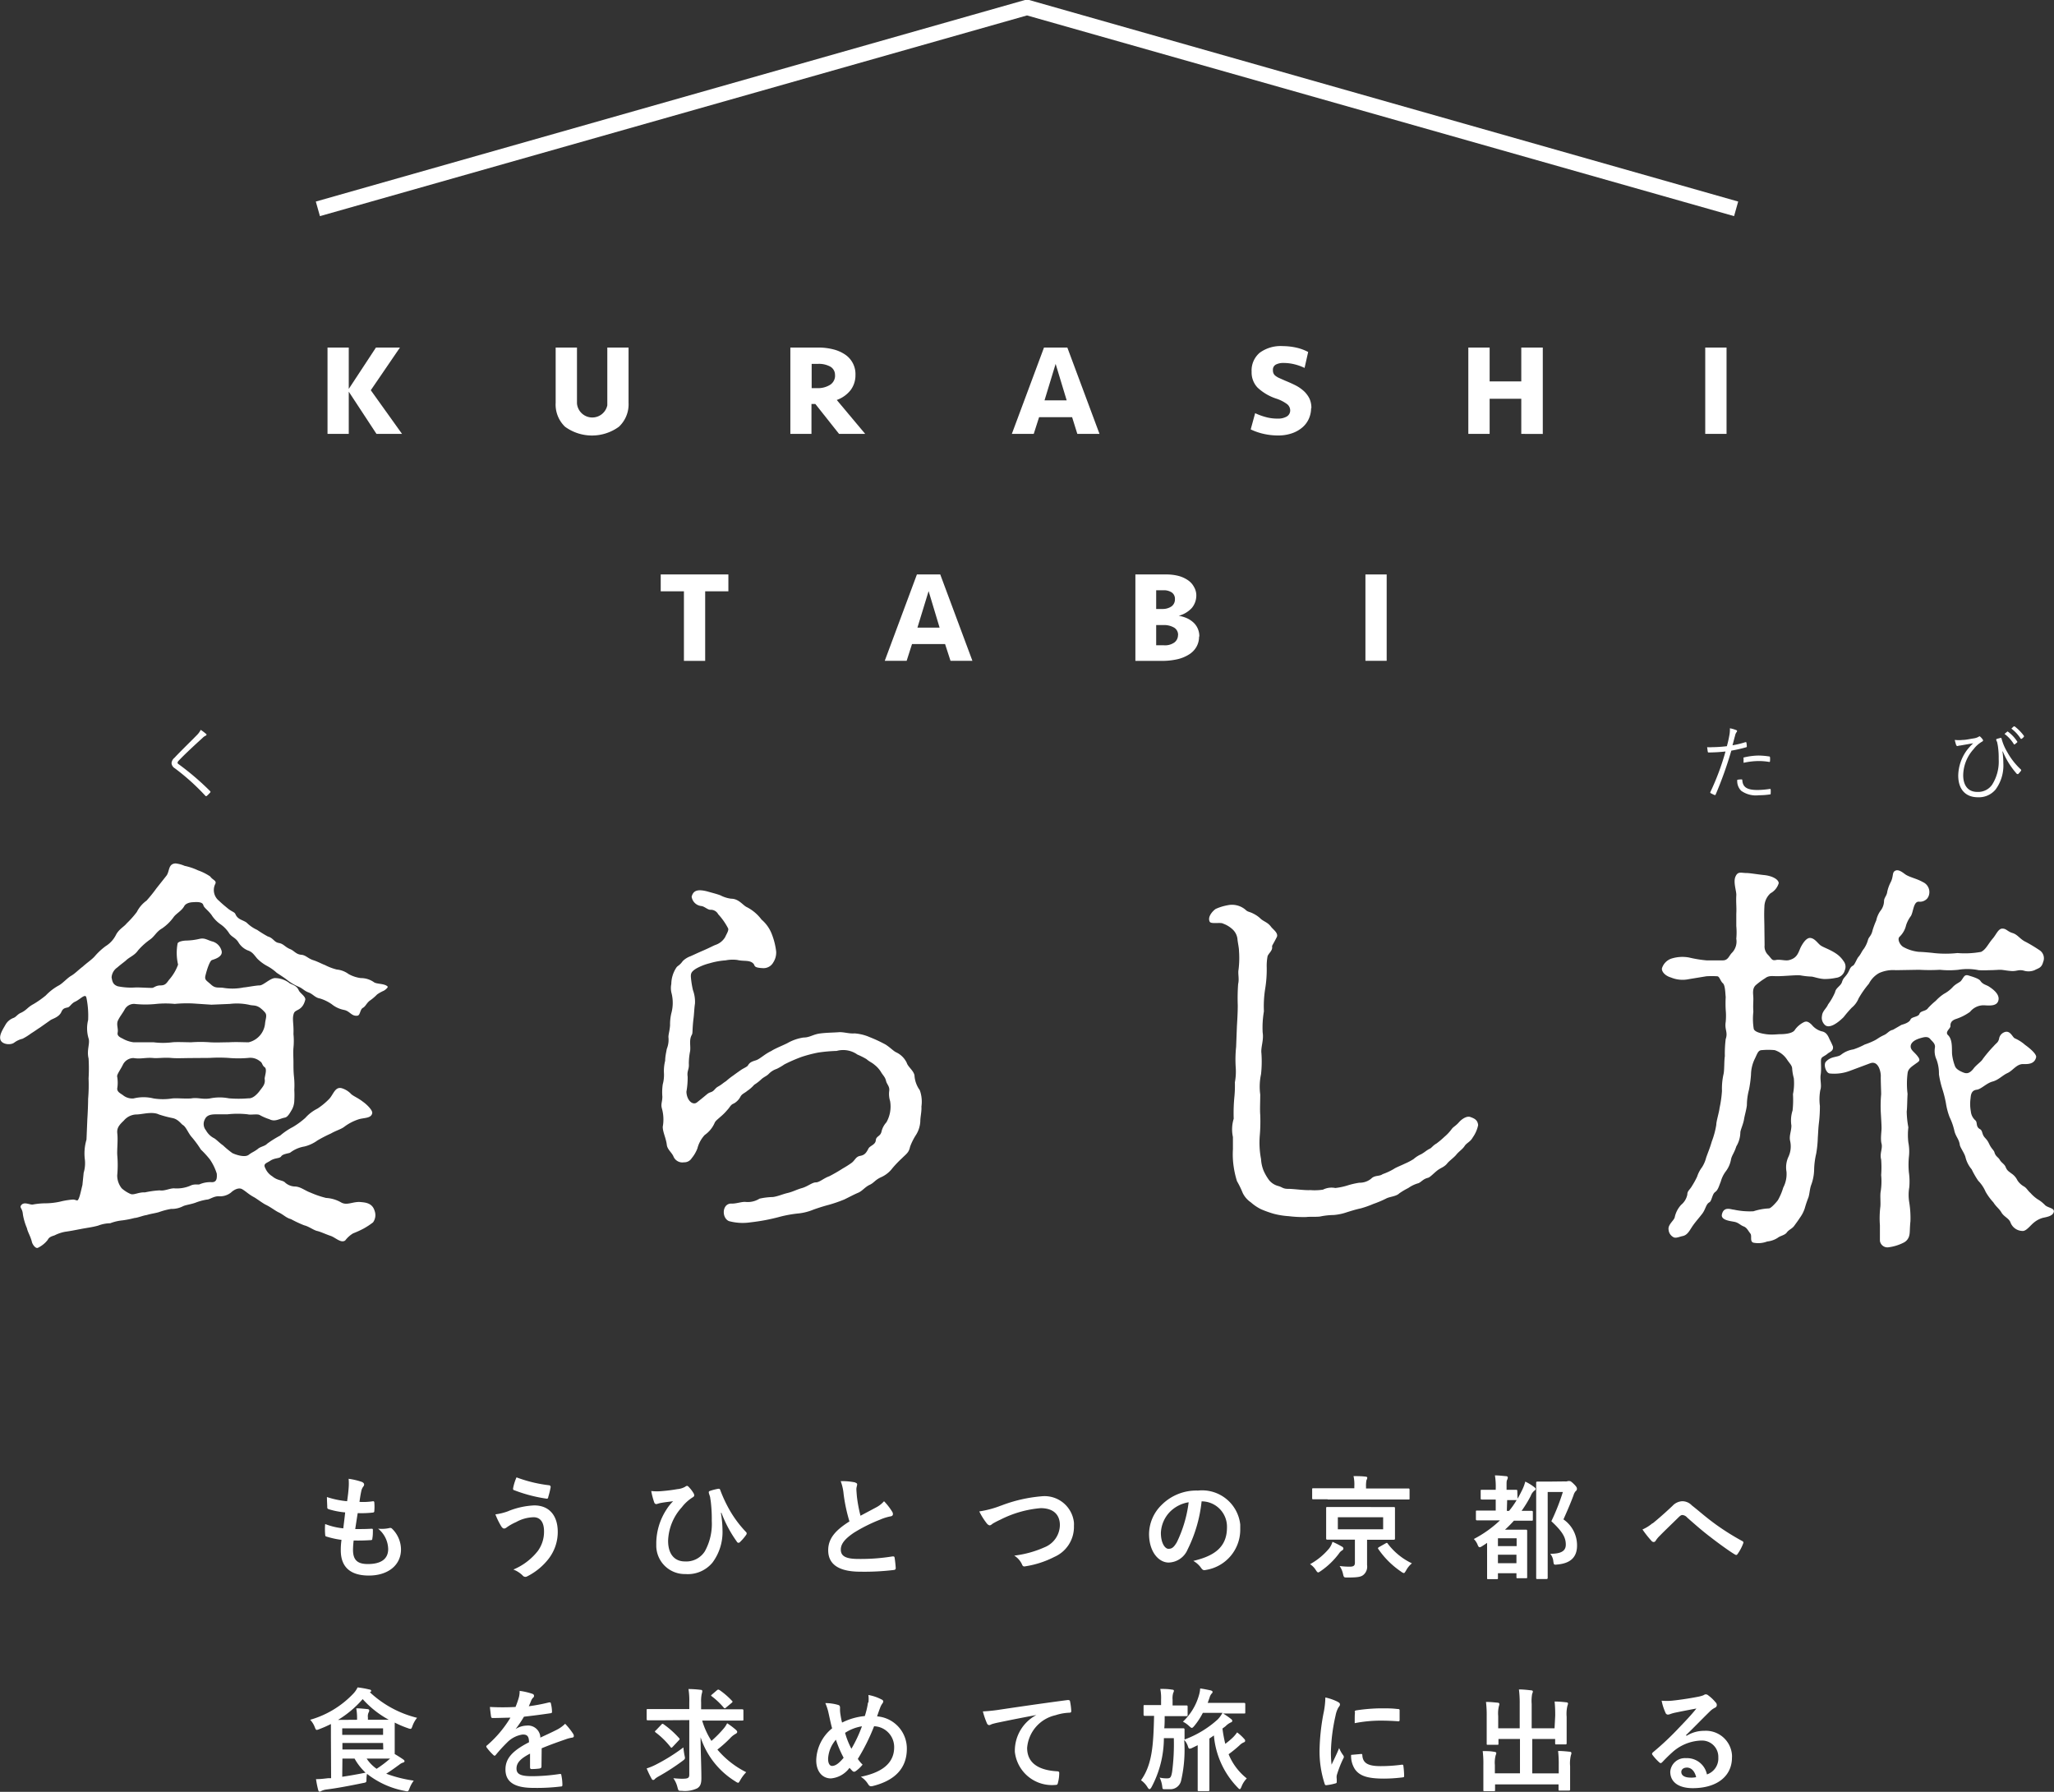 <svg xmlns="http://www.w3.org/2000/svg" viewBox="0 0 314.2 274.08"><rect x="0" y="0" width="314.2" height="274.08" fill="#333333" stroke="none"/><defs><style>.cls-1{fill:#fff;}</style></defs><g id="レイヤー_2" data-name="レイヤー 2"><g id="text"><g id="レイヤー_1-2" data-name="レイヤー 1"><g id="logo"><path id="パス_1635" data-name="パス 1635" class="cls-1" d="M25.42,134c.57-.68.25-1.87,1.44-1.93a4.72,4.72,0,0,1,1.37.37,9.42,9.42,0,0,1,2.06.69,8.2,8.2,0,0,1,1.87.94c.37.56,1.06.62.75,1.18a2.1,2.1,0,0,0,.62,2.56c.44.44,1.07.94,1.37,1.19.63.5,1,.5,1.13.87.38.81,1.06.81,1.69,1.25a5.47,5.47,0,0,0,1.62,1.12,18.09,18.09,0,0,0,1.62,1c.88.25.94.87,1.69,1s.94.62,1.74.94c.63.25.88.81,1.75.87.63.06,1,.57,1.75.81s1.44.63,1.81.75a8.25,8.25,0,0,0,1.81.69,3.63,3.63,0,0,1,1.81.69,5.16,5.16,0,0,0,1.87.62,3.48,3.48,0,0,1,2,.62c.37.31,1.56.19,2.06.63.06.06.06.06.06.12s-.25.38-.62.57a5.8,5.8,0,0,0-1,.56,7.6,7.6,0,0,1-1.19,1c-.5.44-.56.81-1,1.06s-.38,1.13-.82,1.19c-.93.12-1.12-.69-2.06-.88a4.28,4.28,0,0,1-1.87-.87,6.33,6.33,0,0,0-1.81-.88c-.75-.12-1.06-.68-1.75-.93s-.87-.63-1.68-.94a7.59,7.59,0,0,1-1.63-1c-.56-.43-1.18-.81-1.55-1.06a7.14,7.14,0,0,0-1.5-1.06,6.36,6.36,0,0,1-1.5-1.13c-.56-.68-.75-1-1.44-1.24a3,3,0,0,1-1.43-1.25c-.44-.69-.94-.75-1.37-1.31a4.83,4.83,0,0,0-1.37-1.44,5,5,0,0,1-1.37-1.43c-.62-.81-1.13-1.06-1.25-1.5s-.75-.5-1.5-.44c-.43,0-1.18.13-1.43.63-.44.75-1.25,1.12-1.63,1.68A7.16,7.16,0,0,1,24.81,142c-.88.5-1.13,1.18-1.81,1.68a10.38,10.38,0,0,0-1.88,1.69c-.56.81-1.31,1-1.87,1.56-.37.31-.81.62-1.31,1.06a2,2,0,0,0-.87,1.5c.12.74.25,1.12.93,1.37a10.21,10.21,0,0,0,2.81.18c.81,0,1.69.07,2.44.07.31,0,.56-.38,1.31-.38s.93-.37,1.31-.87a7.22,7.22,0,0,0,1.37-2.31,7.91,7.91,0,0,1-.07-3.25c.13-.31.94-.43,1.37-.43a9.82,9.82,0,0,0,1.94-.25c.81-.19,1.12.12,1.93.37a2,2,0,0,1,1.44,1.31c.43,1.06-1.13,1.44-1.44,1.56s-.75,1.37-1,2.44c-.12.62.19.68.88,1.31s1.12.37,1.93.5a8.51,8.51,0,0,0,3.06-.07c.31,0,1.87-.31,2.43-.31s1.57-1.06,2.31-1.12a3.65,3.65,0,0,1,2.31.81c.5.25,1.07.37,1.37,1.06.19.44,1.06.93,1,1.43-.44,1.75-1.5,1.44-1.74,2.07-.32.87,0,1.55-.07,3.18a10.73,10.73,0,0,1,0,2.12c-.06.69,0,1.62,0,2.18,0,.71,0,1.42.07,2.13a12.49,12.49,0,0,1,.06,2.12,14.59,14.59,0,0,1,0,1.62,3,3,0,0,1-.5,1.62c-.25.44-.57.94-.94,1-.93.19-1.5.69-2.37.25a8.34,8.34,0,0,1-1.44-.62c-.37-.25-1.37,0-1.87-.13a13.57,13.57,0,0,0-3.12,0H33c-1,0-1.44.25-1.69.82a1.5,1.5,0,0,0,.19,1.62,3,3,0,0,0,1.18,1.18c.32.13.88.75,1.44,1.13a13.79,13.79,0,0,0,1.44,1.19c.68.31,1.93.68,2.49.25s.69-.38,1.37-.88c.38-.37,1.12-.44,1.44-.81a15.81,15.81,0,0,1,2-1.25,10.17,10.17,0,0,1,1.94-1.31A12.29,12.29,0,0,0,46.7,171a6.21,6.21,0,0,1,1.87-1.43,10.46,10.46,0,0,0,1.81-1.5c.63-.69.88-1.87,1.88-1.62a3.25,3.25,0,0,1,1.37.81c.31.37,1.06.62,1.87,1.25.62.43,1.5,1.31,1.44,1.74-.13.88-1.37.69-2.19,1a7.46,7.46,0,0,0-2.12,1.13c-.5.37-1.25.56-2,1a21.1,21.1,0,0,0-2.06,1.06,5.72,5.72,0,0,1-2,.93,4.89,4.89,0,0,0-2.18.94c-.19.12-1.12.18-1.37.56s-.94.19-1.69.69c-.56.37-1.12.44-.75,1.12a2.67,2.67,0,0,0,1.07,1.25c.74.63,1.43.57,1.87.87a2.36,2.36,0,0,0,1.56.69c.87,0,1.56.63,2.43.94a14.41,14.41,0,0,0,2.37.81,5.18,5.18,0,0,1,2.31.69c.88.5,1.75-.13,2.88-.07.68.07,1.87.07,2.24,1.37a1.88,1.88,0,0,1-.25,1.75,11.37,11.37,0,0,1-1.43.94,14.7,14.7,0,0,1-1.62.74,4.2,4.2,0,0,0-1.19,1.07c-.63.5-1.5-.44-2.25-.69s-1.5-.62-2.06-.75-1.25-.69-2-.87a18.07,18.07,0,0,1-2-.94c-.75-.19-1.13-.69-1.94-1.06-.5-.25-1.13-.75-1.87-1.12-.44-.19-1.5-1-1.87-1.19-.81-.44-1.13-.81-1.75-1.19s-1.44.19-1.75.5a2.74,2.74,0,0,1-1.81.57c-.81-.06-1.43.5-1.87.5a8.67,8.67,0,0,0-1.81.5c-.75.25-1.37.31-1.81.5a3.81,3.81,0,0,1-1.87.43,11.09,11.09,0,0,0-1.88.5c-.68.19-1,.19-1.87.44-.5.06-1.43.44-1.81.44a14.72,14.72,0,0,1-1.87.37,7.08,7.08,0,0,0-1.87.44,5.41,5.41,0,0,0-1.87.37c-.94.25-1.57.31-2.57.5s-1.56.31-2.49.44a6.1,6.1,0,0,0-1.62.56c-.88.25-.88.5-1.07.75a4.24,4.24,0,0,1-1.43,1.13c-.38.19-.88-.56-.94-.94-.25-.93-.62-1.43-.75-2.06a9.21,9.21,0,0,1-.62-2.12c-.06-.87-.5-1-.31-1.31.44-.75,1.43-.06,1.87-.19a11.19,11.19,0,0,1,2-.18,10.86,10.86,0,0,0,2.12-.25,11.43,11.43,0,0,1,1.93-.32,1,1,0,0,1,.44.07c.06,0,.12.06.25.06.31,0,.56-1.37.81-2.37l.19-1.87a5.1,5.1,0,0,0,.19-1.94,7.48,7.48,0,0,1,.24-3.12l.13-3.12c.06-.87.12-2.31.12-3.12a25,25,0,0,0,.07-3.12,26,26,0,0,0,0-3.06c-.32-1.25.25-2.31,0-3.06a5.26,5.26,0,0,1-.07-2.81,13.61,13.61,0,0,0-.25-3.37c-.06-.25-.12-.31-.25-.31-.31,0-.93.62-1.49.87s-.81.82-1.13.88c-.56.12-.75.18-1,.75-.37.75-1.37,1-1.62,1.18L6.08,157.2c-.32.19-.63.44-1.32.87a9.29,9.29,0,0,1-1.31.82,3.44,3.44,0,0,0-1.31.62c-.56.38-1.81.25-2.06-.44s.32-1.56.75-2.31a2.33,2.33,0,0,1,1.25-1.06c.44-.18.57-.56,1.19-.81.87-.44.93-.81,1.87-1.31A14.62,14.62,0,0,0,7,152.27a8.27,8.27,0,0,1,1.93-1.5c.63-.31,1.31-1.13,1.94-1.5s1-.81,1.81-1.43c.62-.57,1.37-1.06,1.81-1.56a9.94,9.94,0,0,1,1.68-1.56A4.27,4.27,0,0,0,17.74,143c.44-.87,1.25-1.25,1.63-1.75a14.44,14.44,0,0,0,1.56-1.75,4.81,4.81,0,0,1,1.49-1.74,22.58,22.58,0,0,0,1.51-1.88Zm3.81,27.84c-.75,0-2.18.06-2.87,0-1.25-.12-2.18.06-2.87,0-1.19-.12-1.94.19-3.06,0a1.82,1.82,0,0,0-1.62,1c-.31.68-1,1.56-.88,1.87a5.5,5.5,0,0,1,0,1.81c0,.5.44.69.88,1a2.26,2.26,0,0,0,1.62.5,6.34,6.34,0,0,1,3.06,0,9.21,9.21,0,0,0,2.87,0c.75-.07,1.69.06,2.87,0,1-.19,1.69.18,2.88,0A7.3,7.3,0,0,1,35,168,17.37,17.37,0,0,0,38,168c.69.06,1.31-.63,1.62-1,.5-.69,1-1.12.87-1.94-.06-.31.44-1.49,0-1.81s-.31-.68-.74-.93a2.3,2.3,0,0,0-1.75-.5,17.37,17.37,0,0,1-3.06,0,22.9,22.9,0,0,0-2.87,0Zm-11.3,18a3.16,3.16,0,0,0,.69,1.93,5.05,5.05,0,0,0,1.37.87c.5.19,1.25-.31,2.18-.25a14.32,14.32,0,0,1,2.25-.31c.75.13,1.5-.31,2.19-.31a5.31,5.31,0,0,0,2.43-.37c.75-.38,1.25-.13,1.5-.25a4.13,4.13,0,0,1,1.87-.32c.69,0,.81-.49.75-1.31a8,8,0,0,0-1.06-2.18,15,15,0,0,0-1.37-1.5,15.74,15.74,0,0,0-1.37-1.87c-.57-.63-.87-1.56-1.37-1.88-.25-.12-.69-.87-1.56-1.06a17,17,0,0,1-2.12-.56c-1.06-.5-2.56,0-3.44,0a2.6,2.6,0,0,0-1.93.94c-.87.81-1.06,1.24-1,1.93.13,1.06-.06,2.5,0,3.37A17.22,17.22,0,0,1,17.93,179.8Zm14.42-26.16-2.87-.19a19.47,19.47,0,0,0-2.75.07,14.55,14.55,0,0,0-2.8,0,15.82,15.82,0,0,1-3.37,0,1.63,1.63,0,0,0-1.5.87c-.31.57-.69,1-1,1.63s.06,1.24-.06,1.87c-.07.37.06.62.75.93a4.53,4.53,0,0,0,1.68.57h3.06a11.57,11.57,0,0,0,2.88,0c.62-.07,2.18,0,2.87,0a19.64,19.64,0,0,1,2.87,0c1,.06,1.93,0,2.87,0,1.18-.07,2.12,0,3.06,0a3.28,3.28,0,0,0,2.5-2.81c.06-.75.37-1.31,0-1.75a4.81,4.81,0,0,0-.81-.75c-.69-.44-1-.25-1.69-.44a8.91,8.91,0,0,0-2.87-.12Z"/><path id="パス_1636" data-name="パス 1636" class="cls-1" d="M140.78,171.49a4.29,4.29,0,0,1-.63,2.06,9.1,9.1,0,0,0-.94,1.87c-.18.88-.56,1.07-1.24,1.75a17,17,0,0,0-1.44,1.5,4.42,4.42,0,0,1-1.69,1.37c-1,.44-1.12.88-1.8,1.19s-1.13.93-1.69,1.18c-.75.32-1.31.63-2.19,1.06a21.38,21.38,0,0,1-2.37.82c-.8.21-1.59.46-2.37.74a8.25,8.25,0,0,1-2.18.57,18.53,18.53,0,0,0-2.87.5,29.58,29.58,0,0,1-4.56.87,8,8,0,0,1-3.31-.19c-1.12-.49-1.06-2.62.31-2.68.75.06,1.63-.31,2.25-.25a3.35,3.35,0,0,0,2.12-.5,10.27,10.27,0,0,1,2.06-.25c.81-.12,1.44-.43,2.25-.62s1.31-.5,2.19-.75,1.56-.87,2.12-.87,1.18-.63,2.06-.94c.37-.19,1.18-.62,2.06-1.19a14.86,14.86,0,0,0,1.37-.87c.55-.44.62-.94,1.31-1.06s.93-.5,1.25-1.12c.24-.44,1.06-.57,1.12-1.25s.69-.57.87-1.32a3.14,3.14,0,0,1,.75-1.43,4.9,4.9,0,0,0,.57-3.25,3.7,3.7,0,0,1-.13-1.62c.06-.68-.37-.93-.5-1.5s-.5-.87-.75-1.31a4.11,4.11,0,0,0-1-1.12c-.43-.38-.74-.44-1.24-.88a11.1,11.1,0,0,0-1.38-.69,3.78,3.78,0,0,0-3.18-.56,24,24,0,0,0-2.81.25,19.81,19.81,0,0,0-2.62.69,24.2,24.2,0,0,0-2.56,1.12,8.67,8.67,0,0,1-1.18.69,3,3,0,0,0-1.19.74c-.37.38-.69.44-1.13.82a6.72,6.72,0,0,1-1.12.87,5.35,5.35,0,0,1-1.07.94c-.43.37-.81.43-1.06.93a2.51,2.51,0,0,1-1,1c-.5.19-.57.56-1,1a7.87,7.87,0,0,1-1,1c-.63.56-.81.68-.94,1a4.39,4.39,0,0,1-1.5,1.81,4.78,4.78,0,0,0-1.12,2.06,5.3,5.3,0,0,1-.87,1.49,1.34,1.34,0,0,1-1.19.63,1.48,1.48,0,0,1-1.62-.94c-.25-.56-.94-1.06-1-1.75-.12-1-.62-1.93-.62-2.74a6.21,6.21,0,0,0-.13-2.81c-.19-.69.07-1,.07-1.81a8.37,8.37,0,0,1,.06-1.87,5.52,5.52,0,0,0,.18-1.81,6.48,6.48,0,0,1,.19-1.81c0-.61.14-1.21.25-1.81a3.73,3.73,0,0,0,.25-1.81c0-.44.19-.94.25-1.81a7.33,7.33,0,0,1,.19-1.81,6.09,6.09,0,0,0,.06-3,3.17,3.17,0,0,1-.06-1.5,4.62,4.62,0,0,1,.81-2.56c.19-.24.5-.31.93-.93a3.23,3.23,0,0,1,1.19-.75c.44-.19.94-.44,1.94-.87s1.56-.75,1.93-.88a2.74,2.74,0,0,0,1.44-1.18c.18-.44.62-1.06.43-1.37a9.87,9.87,0,0,0-1.5-2.13,1.27,1.27,0,0,0-1.12-.68c-.44.06-.94-.5-1.44-.57a1.67,1.67,0,0,1-1.5-1.43c.25-.94.88-1.19,2.38-.81.62.18,1.62.43,2.06.62a4.78,4.78,0,0,0,1.62.5c1.18,0,1.81,1.06,2.43,1.31a6.53,6.53,0,0,1,2.2,1.88,5.51,5.51,0,0,1,1.56,2.19,10.77,10.77,0,0,1,.68,2.68,2.78,2.78,0,0,1-.44,1.68,1.7,1.7,0,0,1-1.56.88c-1.37-.06-1.24-.31-1.43-.63-.56-.68-1.5-.37-2.5-.62a5.51,5.51,0,0,0-1.81.06,11.18,11.18,0,0,0-2.43.44,8.49,8.49,0,0,0-2.06.81c-.69.44-.87.69-.81,1.37a13.86,13.86,0,0,0,.31,1.93,5.19,5.19,0,0,1,.31,2.07c-.12.74-.12,1.56-.25,2.49-.19,1.75-.06,2-.25,2.31-.44.81-.12,1.69-.25,2.5a9.8,9.8,0,0,0-.19,1.87c.07.94-.31,1.06-.18,2A11.94,11.94,0,0,1,105,167c.06,1.37,1,2.12,1.62,1.62,1.75-1.37,1.56-1.37,2.12-1.56s.57-.56,1.13-.87.69-.5,1.19-.81a10.57,10.57,0,0,1,1.12-.88c.5-.37.69-.5,1.13-.81s1-.5,1.12-.75c.26-.43.57-.56,1.19-.75s1.31-.93,2.37-1.43c.57-.38,1.81-.87,2.44-1.19a7.11,7.11,0,0,1,2.49-.87c1,0,1.44-.5,2.62-.63.94-.12,2-.12,2.75-.18s1.56.25,2.43.18a7.06,7.06,0,0,1,2.31.57,21.4,21.4,0,0,1,2.18,1c.69.32,1.44,1.13,1.87,1.32a3.38,3.38,0,0,1,1.63,1.62c.18.62,1.06,1.18,1.18,1.93a4.27,4.27,0,0,0,.81,2.25,5.19,5.19,0,0,1,.25,2.5C141,170,140.78,170.87,140.78,171.49Z"/><path id="パス_1637" data-name="パス 1637" class="cls-1" d="M189.21,157c.07-1.19.13-2.18.13-3.24a29.33,29.33,0,0,1,.06-3.25c.19-.81-.06-1.56.06-2.19a14.4,14.4,0,0,0,.07-2.86c0-.5-.19-1.25-.25-1.94a2.38,2.38,0,0,0-.81-1.43,4.14,4.14,0,0,0-1.37-.81c-.38-.25-1.87.12-2.06-.31-.38-.81.62-1.75.93-1.94a7.74,7.74,0,0,1,1.81-.56,3.19,3.19,0,0,1,2.75.69c.37.37.56.25,1.25.62a4.27,4.27,0,0,1,1.12.81c.57.44,1,.5,1.5,1.13.31.44,1.13.94.94,1.56-.63,1.25-.75,1.31-.75,1.5.12.62-.56,1.06-.69,1.49a8,8,0,0,0-.13,1.69,18.21,18.21,0,0,1-.25,3.37,17.24,17.24,0,0,0-.18,3.37,14.66,14.66,0,0,0-.19,3.24c.19,1.19-.31,2.25-.19,3.18a17.9,17.9,0,0,1-.06,3.19,9.08,9.08,0,0,0-.12,3.12c0,1-.07,2.37,0,3.12a25,25,0,0,1-.07,3.12,13.31,13.31,0,0,0,.19,3.62,5.54,5.54,0,0,0,.38,1.75,7.51,7.51,0,0,0,.87,1.5,2.66,2.66,0,0,0,1.37.87c.69.19.69.44,1.56.44s2.5.25,3.37.19a8.32,8.32,0,0,0,1.93-.07,2.91,2.91,0,0,1,1.88-.25,10.09,10.09,0,0,0,1.8-.37,12.21,12.21,0,0,1,1.88-.44,2.76,2.76,0,0,0,1.81-.62c.56-.57,1.25-.31,1.75-.69a9.48,9.48,0,0,0,1.74-.81c.25-.19,1.19-.56,1.69-.81a8.64,8.64,0,0,0,1.31-.69,4.55,4.55,0,0,1,1.18-.75c.63-.37.76-.56,1.25-.81.32-.12.5-.5,1.06-.81a12.59,12.59,0,0,0,1.19-1,6.94,6.94,0,0,0,1.12-1.18c.26-.38.63-.5,1.13-1.07s1.25-1,1.75-.81,1.12.38,1.19,1.25a5,5,0,0,1-.82,1.87c-.37.69-.93.82-1.25,1.32s-.87.81-1.31,1.37c-.31.37-1.06.93-1.31,1.24-.49.63-1,.69-1.56,1.13s-1.12,1.06-1.43,1.12c-.75.19-1,.63-1.44.82a5,5,0,0,0-1.56.74,11,11,0,0,0-1.37.81c-.5.5-1.5.5-2.06.82a16.38,16.38,0,0,1-1.93.81,14.73,14.73,0,0,1-1.93.68c-.63.13-1.25.32-2.06.57a8.15,8.15,0,0,1-2.06.44,10.86,10.86,0,0,0-2.13.24c-.75.07-1.62,0-2.06.07a18.51,18.51,0,0,1-2.68-.13,12,12,0,0,1-2.31-.37,16.41,16.41,0,0,1-1.93-.69,7,7,0,0,1-1.57-1.06,3.65,3.65,0,0,1-1.24-1.43,14.41,14.41,0,0,0-.88-1.81,13.87,13.87,0,0,1-.5-2.19,12.67,12.67,0,0,1-.12-2.68c0-.63,0-1.25,0-1.88a5.54,5.54,0,0,1,.12-2.8,25.74,25.74,0,0,1,.12-3.51,17.65,17.65,0,0,0,.06-2.06,8.86,8.86,0,0,0,.13-2.24,18.87,18.87,0,0,1,.06-3.19Z"/><path id="パス_1638" data-name="パス 1638" class="cls-1" d="M269.93,144.59a1.79,1.79,0,0,0,.56,1.5c.56.62.56.88,1.19.75s1.5.19,2.06,0c1.12-.31,1.31-1,1.68-1.87.19-.38.81-1.56,1.5-1.5s1.13.81,1.56,1.13,1.44.62,2.37,1.25A4.1,4.1,0,0,1,282,147a1.39,1.39,0,0,1,.19,1.44,1.54,1.54,0,0,1-1.32,1.13,8.35,8.35,0,0,1-1.87.18c-.87-.06-1.62-.37-1.93-.37a12,12,0,0,1-1.69-.19c-.81-.06-2.37.13-3.55.13-.69,0-1.25-.13-1.81.31a11.16,11.16,0,0,0-1.37,1c-.69.56-.44,1.43-.44,2.12s-.06,1.06,0,2a9.65,9.65,0,0,0,.06,2.63c.13.43.94.68,1.88.81s1.74,0,2.18,0c1,0,2-.19,2.25-.69a3.73,3.73,0,0,1,1.31-1.12c.37-.19.68-.19,1.25.37a3,3,0,0,0,1.5,1c.74.12,1,.69,1.24,1.25a11,11,0,0,1,.5,1.06c.13.62-.37.81-.75,1.06-.56.5-1,.5-1.06.94s.07,1.49-.06,2.31.19,1.68-.06,2.37a7.92,7.92,0,0,0-.06,2.43,22.16,22.16,0,0,1-.13,2.44c-.12.93-.12,1.43-.19,2.43a16.68,16.68,0,0,1-.25,2.44,11.75,11.75,0,0,0-.31,2.37,7.15,7.15,0,0,1-.44,2.37c-.24.62-.24,1.31-.43,1.93a16.78,16.78,0,0,0-.57,1.69,5.12,5.12,0,0,1-.74,1.43c-.32.5-.57.82-.88,1.25s-.81.57-1.12,1-1,.5-1.38.81a3.62,3.62,0,0,1-1.62.57,3.83,3.83,0,0,1-2.12.18c-.57-.18-.19-1-.44-1.37-.43-.56-.56-.93-1.06-1.12s-.75-.56-1.37-.69-2.18-.25-1.93-1.18c.31-1.25,1.43-.69,1.81-.69a11.56,11.56,0,0,0,3,.25,9.18,9.18,0,0,1,2.37-.44c.32,0,1.13-.93,1.37-1.25a8.89,8.89,0,0,0,.82-1.93,4.47,4.47,0,0,0,.5-2.43,3.82,3.82,0,0,1,.31-2.31,3.75,3.75,0,0,0,.25-2.38c-.19-.8.19-1.49.19-2.37a5,5,0,0,1,.18-2.31,14.78,14.78,0,0,0,.06-2.49,8.31,8.31,0,0,0,.13-2.44,7.79,7.79,0,0,1-.25-1.43c0-.5-.37-.81-.75-1.37a3.6,3.6,0,0,0-1.93-1.5,10.48,10.48,0,0,0-1.94,0c-.56,0-.68.44-1.06,1.25a5.7,5.7,0,0,0-.62,2.5,18.29,18.29,0,0,1-.31,2.31,9.47,9.47,0,0,0-.32,2.37c-.06.62-.37,1.68-.43,2.12-.13.81-.57,1.68-.57,2.06a4.29,4.29,0,0,1-.62,2.12c-.31,1-.69,1.37-.81,2a4.2,4.2,0,0,1-.75,1.75,4.66,4.66,0,0,0-.81,1.62c-.32.81-.44,1.31-.88,1.62s-.5,1.37-.87,1.56c-.56.31-.56,1.13-1.19,1.87-.43.57-1.06,1.25-1.5,1.94s-.74,1.25-1.49,1.37c-.5.12-1,.37-1.37.12a1.42,1.42,0,0,1-.69-1.13c-.12-.75.81-1.37.94-1.87a4,4,0,0,1,1-1.93,2.72,2.72,0,0,0,.93-1.56c0-.57.37-.69.75-1.37a12.14,12.14,0,0,0,.75-1.37,4.82,4.82,0,0,1,.75-1.44,5,5,0,0,0,.62-1.43c.25-.75.57-1.44.87-2.5a12.76,12.76,0,0,0,.69-2.56c0-.56.44-1.93.5-2.56a17.77,17.77,0,0,0,.37-2.62,10,10,0,0,1,.25-2.62c.13-.63.07-1.94.19-2.69a17.69,17.69,0,0,1,.13-2.62c.37-1.06-.19-1.43,0-2.62a9.74,9.74,0,0,0,0-1.87,17.93,17.93,0,0,1,0-1.94c-.07-.62-.07-1.81-.44-2.12s-.5-1.06-.87-1.06a14.77,14.77,0,0,0-1.63,0l-2.68.44a4.63,4.63,0,0,1-2.75-.25c-1.06-.31-1.49-1.06-1.37-1.44a2.29,2.29,0,0,1,1.37-1.43,5.58,5.58,0,0,1,2.75-.19,18.72,18.72,0,0,0,2.68.44h2.5c.81,0,.94-.69,1.37-1.13a2.48,2.48,0,0,0,.69-2.18,10.48,10.48,0,0,0,0-1.94c0-.62,0-1.24,0-1.87.06-1.06-.06-1.68,0-2.81.06-.62-.5-2-.13-2.87s.88-.56,1.69-.56c.5,0,1.56.19,2.68.31,1.31.13,2.25.69,2.25,1.25a2.61,2.61,0,0,1-1.26,1.54,2.84,2.84,0,0,0-.93,2.06c-.07,1.31,0,2.25,0,3.25ZM290,148.4a5.21,5.21,0,0,0-2.55.44,3.87,3.87,0,0,0-1.56,1.62,15,15,0,0,0-1.57,2.24,3.61,3.61,0,0,1-1.06,1.44,18.82,18.82,0,0,0-1.24,1.44c-1,1-2.31,1.87-2.94,1.12a1.47,1.47,0,0,1-.37-1.31c.06-.75.68-1.13.93-1.75a9.14,9.14,0,0,0,1.07-1.87c.12-.69.87-.94,1.06-1.56s.43-.69.81-1.25.37-1,.87-1.25c.25-.12.57-1,.81-1.31.44-.5.44-.75.88-1.31a4.59,4.59,0,0,0,.62-1.37c.13-.43.5-.56.69-1.43a13.53,13.53,0,0,1,.56-1.5,3.94,3.94,0,0,1,.62-1.44,2.49,2.49,0,0,0,.57-1.5c0-.56.43-.81.5-1.49a6.16,6.16,0,0,1,.56-1.5c.38-.81.19-1.37.57-1.62.62-.44,1.43.43,1.81.62.68.38,1.62.56,2.49,1.06a1.67,1.67,0,0,1,.88,2.17,1.77,1.77,0,0,1-.19.33,1.49,1.49,0,0,1-1.31.5c-.81,0-.81,1.5-1.19,2.18a4.82,4.82,0,0,0-.75,1.44,3.49,3.49,0,0,1-1,1.75c-.38.37.06,1.24.56,1.55a6.16,6.16,0,0,0,2.43.76c.44,0,1.81.12,2.25.18a16.85,16.85,0,0,0,3.62,0,13.72,13.72,0,0,0,3.62-.18c.75-.38,1.06-1.19,1.75-2,.56-.63.87-1.56,1.5-1.56s.74.43,1.56.68,1.12.94,2.05,1.37c.71.38,1.4.8,2.07,1.25a1.47,1.47,0,0,1,.56,1.81c-.25.94-.75.94-1.31,1.25a2.46,2.46,0,0,1-1.69.06c-.81-.18-1.06.13-1.87.07s-1.31-.19-1.68-.19-.94.06-1.69.06a14.59,14.59,0,0,1-1.62,0,8.61,8.61,0,0,0-3.12-.06,13.2,13.2,0,0,1-2.81,0,28.11,28.11,0,0,1-3.18,0Zm.88,8.36c.44-.12,1.19-.37,1.37-.81s1.19-.37,1.37-.87,1-.38,1.31-.88a11.43,11.43,0,0,1,1.19-1.12,6.68,6.68,0,0,1,1.25-1.06,5.12,5.12,0,0,0,1.31-1c.5-.56,1.12-.75,1.31-1,.43-.56.5-1,1.13-.81.37.12,1.56.44,1.81.81.37.57.93.63,1.31.88.87.56,1.49,1.18,1.49,1.87-.06,1.31-1.62,1-2.37,1a2.67,2.67,0,0,0-2,1,7.86,7.86,0,0,1-1.88,1c-.31.13-1.18.26-1.12,1.19,0,.37-.88.87-.38,1.37.75.69.57,2.18.63,2.93a7.48,7.48,0,0,0,.44,1.81c.12.32.43.63,1.18.94.56.25,1,.25,1.62-.5.38-.56,1.25-1.13,1.44-1.5a20.08,20.08,0,0,1,1.69-2c.49-.56.62-.49.81-1.06a1.29,1.29,0,0,1,.81-1.06c.93-.37,1.25.81,1.62.94a6.1,6.1,0,0,1,1.56,1c.87.62,1.75,1.43,1.69,1.87-.25,1.19-1.5,1.06-2,1.06-1,0-1.56,1-2.37,1.37s-1.37,1.06-2.31,1.31-1.75,1.19-2.44,1.25c-.93.12-.87,1.06-.93,1.44a6.18,6.18,0,0,0,.06,1.87,2.07,2.07,0,0,0,.69,1.37c.37.31,0,1,.75,1.37.37.25.24.75.68,1.25s.44.49.75,1.12.69.87.75,1.19c.19.62.56.68.81,1.12s.69.62.88,1.06c.24.62.5.69.87,1a2.6,2.6,0,0,1,.94,1.06,2.82,2.82,0,0,0,1,.94c.43.25.56.62,1,1a5.9,5.9,0,0,0,1.06.94,5.14,5.14,0,0,1,1.19.94c.5.43,1.5.43,1.31,1.06s-1.18.75-1.69.87a3.75,3.75,0,0,0-1.31.69c-.56.44-1.12,1.25-1.68,1.31a2,2,0,0,1-1.94-1.31c-.24-.63-1-.87-1.37-1.5s-.81-.87-1.24-1.56a9,9,0,0,1-1.19-1.62,5.51,5.51,0,0,0-1.13-1.69,13,13,0,0,1-1-1.74,4.55,4.55,0,0,1-.94-1.81c-.13-.63-.81-1.5-.88-1.94-.12-.87-.56-1.18-.81-2.06a9.54,9.54,0,0,0-.75-2.18,10.35,10.35,0,0,1-.56-2.12,17.65,17.65,0,0,0-.57-2.25,14.66,14.66,0,0,1-.5-2.18,6.15,6.15,0,0,0-.37-2.25,3.14,3.14,0,0,1-.25-1.81c.12-.63-.44-1-.69-1.31-.37-.5-1-.31-1.43-.19-1.37.37-1.69,1-1.56,1.5s.69.75,1.18,1.5c.31.5,0,.62-.43.93-.69.5-1.19.81-1.25,1.5a12.53,12.53,0,0,0,0,3.12c-.06,1.06-.06,2.25-.13,2.69a14.21,14.21,0,0,0,.25,2.43,9.92,9.92,0,0,0,0,2.31A7.16,7.16,0,0,1,292,177a12.73,12.73,0,0,0,0,2.31,9.91,9.91,0,0,1,.06,2.31,6.89,6.89,0,0,0,0,2.31,15.32,15.32,0,0,1,.18,2.87c-.12,1.13-.06,1.75-.18,2.18a1.6,1.6,0,0,1-.81,1.07,7.1,7.1,0,0,1-2.38.74,1.16,1.16,0,0,1-1.3-1,.49.49,0,0,0,0-.12v-2.25a14.48,14.48,0,0,1,.07-2.87c.06-.69-.07-1.75.06-2.37a10,10,0,0,0,.06-2.44,15.63,15.63,0,0,0,0-2.37c-.25-.94.25-1.68.06-2.43s0-1.81,0-2.37-.06-1.44-.12-2.5a20.14,20.14,0,0,1,.06-2.69c0-.56-.06-1.62-.06-2.68.06-.44-.25-2.56-1.62-2.06l-3.19,1.19a6.75,6.75,0,0,1-3,.37c-.57-.06-1-1.37-.57-1.81.81-.87,1.75-.62,2.31-1.06a4,4,0,0,1,1.87-.81,10.85,10.85,0,0,0,1.75-.75,11,11,0,0,0,1.5-.62c.5-.25.62-.44,1.44-.82.56-.25.75-.68,1.37-.81Z"/><path id="パス_1639" data-name="パス 1639" class="cls-1" d="M54,237.06c0,1.57.68,2.18,2.27,2.18,2,0,3.11-.76,3.11-2.3a4.11,4.11,0,0,0-1.54-3.11,5.36,5.36,0,0,0,1.74-.1.39.39,0,0,1,.36.07A4.48,4.48,0,0,1,61.34,237c0,2.42-2,4-4.91,4s-4.3-1.37-4.3-3.85c0-.36,0-.84.11-1.61a13.36,13.36,0,0,1-2.32-.51c-.12,0-.17-.12-.18-.32a9.39,9.39,0,0,1,0-1.59,10.56,10.56,0,0,0,2.77.66c.08-.63.22-1.74.29-2.44a12,12,0,0,1-2.46-.47c-.21-.06-.28-.14-.28-.29,0-.42-.05-1-.05-1.59a13.7,13.7,0,0,0,3.09.64c.14-1,.19-1.45.23-2a8.52,8.52,0,0,0,0-1.43,10.33,10.33,0,0,1,2,.47c.24.09.37.25.37.4a.48.48,0,0,1-.13.32,1.69,1.69,0,0,0-.31.73c-.09.4-.19,1-.27,1.61a9.74,9.74,0,0,0,2.09-.1c.12,0,.18.08.18.2a7.79,7.79,0,0,1,0,1.28c0,.19-.07.24-.27.26a15.66,15.66,0,0,1-2.27.08c-.1.6-.28,1.76-.38,2.44.91,0,1.61,0,2.43-.05.22,0,.27,0,.27.19,0,.43,0,.86-.08,1.28,0,.21-.07.27-.24.27-.87.06-1.75.08-2.62.06a12.62,12.62,0,0,0-.1,1.38Z"/><path id="パス_1640" data-name="パス 1640" class="cls-1" d="M77.81,231.12a12,12,0,0,1,3.91-.85c2.29,0,3.6,1.55,3.6,4.06a6.7,6.7,0,0,1-1.38,4.08,9.58,9.58,0,0,1-3.29,2.71.64.64,0,0,1-.3.08.56.56,0,0,1-.41-.22,4.1,4.1,0,0,0-1.41-.9,9.33,9.33,0,0,0,3.75-2.85,5,5,0,0,0,.94-3c0-1.41-.59-2.15-1.59-2.15a5.74,5.74,0,0,0-2.68.74,7.71,7.71,0,0,0-1.45.82.7.7,0,0,1-.37.17c-.22,0-.38-.22-.48-.38a11.83,11.83,0,0,1-.87-1.79,8.87,8.87,0,0,0,2-.5ZM84,227.19a.24.24,0,0,1,.23.25.13.13,0,0,1,0,.06,12.63,12.63,0,0,1-.37,1.5c0,.17-.11.26-.24.24a22.72,22.72,0,0,1-5-1.31c-.09,0-.17-.12-.12-.34a7.72,7.72,0,0,1,.51-1.61,21.19,21.19,0,0,0,5,1.21Z"/><path id="パス_1641" data-name="パス 1641" class="cls-1" d="M110.28,231.44a16.45,16.45,0,0,1,.24,2.61A7.81,7.81,0,0,1,109,239a4.89,4.89,0,0,1-4.15,1.77,4.36,4.36,0,0,1-4.46-4.26c0-.18,0-.36,0-.54a9.58,9.58,0,0,1,1.58-5.1,6.73,6.73,0,0,1,1-1.24c-.57.08-1.16.13-1.91.27-.29.05-.55.17-.69.17a.36.36,0,0,1-.29-.25,11.55,11.55,0,0,1-.46-1.75,8,8,0,0,0,1.76,0c.75-.06,1.5-.16,2.24-.29a2.94,2.94,0,0,0,1.19-.36.59.59,0,0,1,.27-.14.35.35,0,0,1,.25.14,4.77,4.77,0,0,1,.71.9.87.87,0,0,1,.16.4c0,.13-.09.24-.28.34a6.38,6.38,0,0,0-1.62,1.49,8,8,0,0,0-2.1,5.12c0,2.18,1.09,3.17,2.56,3.17a3.36,3.36,0,0,0,3.06-1.55,8.66,8.66,0,0,0,1.06-4.65,22,22,0,0,0-.11-2.56,8.58,8.58,0,0,0-.12-.88c0-.21-.1-.43-.18-.7s-.09-.38.17-.46a8,8,0,0,1,1.28-.32c.13,0,.22.06.25.18a21,21,0,0,0,1.15,2.56,17.27,17.27,0,0,0,2.8,3.88.3.3,0,0,1,.1.22.47.47,0,0,1-.12.27,7.43,7.43,0,0,1-.94,1.08.26.26,0,0,1-.19.08.32.32,0,0,1-.27-.2,18.87,18.87,0,0,1-2.35-4.41Z"/><path id="パス_1642" data-name="パス 1642" class="cls-1" d="M130.81,226.78c.2.05.31.14.31.28s-.12.47-.12.71.05.75.08,1.15a22.25,22.25,0,0,0,.55,2.93l2.42-1.29a4.12,4.12,0,0,0,1.18-.93,9.26,9.26,0,0,1,1.25,1.61.64.64,0,0,1,.11.36c0,.17-.1.3-.33.34a7.62,7.62,0,0,0-1.64.51,24.29,24.29,0,0,0-4,2c-1.48,1-2,1.77-2,2.58,0,1,.75,1.43,2.71,1.43a30.24,30.24,0,0,0,5.21-.39c.19,0,.27,0,.31.2.08.53.14,1.06.17,1.59,0,.19-.1.27-.31.29a37.65,37.65,0,0,1-5.09.26c-3.22,0-4.93-1.06-4.93-3.28,0-1.9,1.25-3.14,3.25-4.41a25.67,25.67,0,0,1-.89-4.16,7.49,7.49,0,0,0-.45-2,9.88,9.88,0,0,1,2.24.2Z"/><path id="パス_1643" data-name="パス 1643" class="cls-1" d="M153.14,230.3a22.38,22.38,0,0,1,6.14-1.42,4.52,4.52,0,0,1,5,4,4.58,4.58,0,0,1,0,.53,5,5,0,0,1-3,4.74,14.55,14.55,0,0,1-4.34,1.42c-.34.07-.48.05-.6-.27a3.12,3.12,0,0,0-1.19-1.35,16,16,0,0,0,4.62-1.27,3.72,3.72,0,0,0,2.36-3.39c0-1.61-1-2.6-2.94-2.6a16.65,16.65,0,0,0-6.16,1.76,13.16,13.16,0,0,0-1.18.61c-.24.21-.37.26-.46.26s-.31-.1-.49-.36a10.07,10.07,0,0,1-1.1-1.77,15.22,15.22,0,0,0,3.32-.89Z"/><path id="パス_1644" data-name="パス 1644" class="cls-1" d="M183.81,229.65a21.51,21.51,0,0,1-2.14,7.36,3.24,3.24,0,0,1-2.9,2c-1.5,0-3-1.6-3-4.39a6.3,6.3,0,0,1,1.93-4.43,7.49,7.49,0,0,1,5.55-2.19,5.87,5.87,0,0,1,6.47,5.2c0,.24,0,.48,0,.73a6.23,6.23,0,0,1-5.26,6.21c-.35.1-.51,0-.73-.31a3.59,3.59,0,0,0-1.19-1.07c2.88-.69,5.15-1.88,5.15-5.11a3.88,3.88,0,0,0-3.79-4h-.1Zm-4.9,1.66a4.91,4.91,0,0,0-1.33,3.16c0,1.57.63,2.44,1.16,2.44s.82-.23,1.28-1a19.55,19.55,0,0,0,1.81-6.12A5.18,5.18,0,0,0,178.91,231.31Z"/><path id="パス_1645" data-name="パス 1645" class="cls-1" d="M203.33,236.84a3.14,3.14,0,0,0,.5-1,13.33,13.33,0,0,1,1.46.74.34.34,0,0,1,.21.29.35.35,0,0,1-.21.29,1.44,1.44,0,0,0-.46.46,11.8,11.8,0,0,1-2.78,2.68c-.2.13-.32.22-.41.22s-.2-.1-.36-.36a2.91,2.91,0,0,0-.88-.9A10.2,10.2,0,0,0,203.33,236.84Zm-.24-7.51h-2.17c-.18,0-.2,0-.2-.17v-1.33c0-.17,0-.18.2-.18s.62,0,2.17,0h4.08v-.29a5.91,5.91,0,0,0-.12-1.57c.63,0,1.21,0,1.85.08.15,0,.25.07.25.17a.77.77,0,0,1-.12.36,4.53,4.53,0,0,0-.07,1v.28h4.31c1.53,0,2.06,0,2.16,0s.19,0,.19.19v1.33c0,.16,0,.17-.19.17H203.09Zm7.75,1.19c1.66,0,2.24,0,2.36,0s.19,0,.19.19,0,.46,0,1.38v1.86c0,.9,0,1.28,0,1.38s0,.19-.19.19-.7,0-2.36,0h-1.72v1.72c0,.78,0,1.52,0,2.15a1.64,1.64,0,0,1-.55,1.5c-.37.31-.85.41-2.46.41-.51,0-.54,0-.66-.51a3.38,3.38,0,0,0-.53-1.25,11.72,11.72,0,0,0,1.57.1c.6,0,.77-.18.77-.61v-3.52H205.4c-1.64,0-2.24,0-2.34,0s-.2,0-.2-.19,0-.48,0-1.38v-1.86c0-.93,0-1.27,0-1.39s0-.18.2-.18.7,0,2.34,0Zm.74,1.56h-6.93v1.84h6.93Zm.37,4c.21-.12.24-.11.34.05a10,10,0,0,0,3.69,3,3.62,3.62,0,0,0-.89,1.09c-.17.28-.24.4-.35.4a1,1,0,0,1-.4-.21,13.13,13.13,0,0,1-3.5-3.47c-.1-.15-.05-.18.12-.3Z"/><path id="パス_1646" data-name="パス 1646" class="cls-1" d="M232.14,229.24c.23-.39.43-.77.63-1.18a6.51,6.51,0,0,0,.55-1.43,7.09,7.09,0,0,1,1.37.84c.15.12.22.18.22.28a.31.31,0,0,1-.19.26,1.8,1.8,0,0,0-.56.8,18.45,18.45,0,0,1-1.4,2.29c1,0,1.45,0,1.52,0s.2,0,.2.17v1.15c0,.17,0,.19-.2.19s-.62,0-2.17,0h-.53a17.58,17.58,0,0,1-1.36,1.37h1.65c1,0,1.44,0,1.54,0s.2,0,.2.2,0,.6,0,2.34v1.72c0,2.39,0,2.85,0,3s0,.17-.2.17h-1.25c-.17,0-.19,0-.19-.17v-.6h-2.83v.72c0,.17,0,.19-.19.19h-1.28c-.17,0-.19,0-.19-.19s0-.61,0-3V236c-.26.19-.53.36-.8.53a.81.81,0,0,1-.33.14c-.12,0-.22-.11-.32-.38a2.59,2.59,0,0,0-.58-.88,17.48,17.48,0,0,0,4-2.85h-1.3c-1.55,0-2.08,0-2.18,0s-.2,0-.2-.19v-1.14c0-.17,0-.17.2-.17h2.83v-1.69h-.41c-1.2,0-1.6,0-1.7,0s-.19,0-.19-.17v-1.13c0-.17,0-.19.19-.19s.49,0,1.7,0h.41v-.06a10.94,10.94,0,0,0-.12-2.14c.62,0,1.12.07,1.7.12.17,0,.27.1.27.19a.92.92,0,0,1-.1.36c-.11.2-.09.46-.09,1.43v.1c1,0,1.35,0,1.45,0s.19,0,.19.19Zm-3,6.06v1.2H232v-1.2Zm2.83,3.81v-1.3h-2.83v1.3Zm-1.47-8h.34a12.56,12.56,0,0,0,1.16-1.65H232c-.1,0-.49,0-1.45,0Zm8.9-4.51a.94.94,0,0,0,.44-.05.75.75,0,0,1,.26,0c.13,0,.27.07.71.51s.41.57.41.7a.36.36,0,0,1-.17.31,1.55,1.55,0,0,0-.34.63c-.49,1.32-1,2.48-1.55,3.71a4.81,4.81,0,0,1,2.08,4c0,1.78-1,2.72-3,2.9-.55.06-.55.06-.63-.51a2.1,2.1,0,0,0-.47-1.13c1.61,0,2.38-.39,2.38-1.4s-.4-1.91-2.21-3.58a32.92,32.92,0,0,0,1.76-4.47h-2.32v9.56c0,2.28,0,3.48,0,3.56s0,.19-.18.19h-1.37c-.19,0-.21,0-.21-.19s0-1.23,0-3.55v-7.37c0-2.34,0-3.48,0-3.6s0-.19.21-.19.56,0,1.52,0Z"/><path id="パス_1647" data-name="パス 1647" class="cls-1" d="M252.83,233c.56-.45,1.79-1.5,3-2.65a2.19,2.19,0,0,1,1.49-.72,2,2,0,0,1,1.48.64c1.28,1,2,1.7,3.69,2.93a38.14,38.14,0,0,0,4,2.51c.17.07.25.21.17.36a6.79,6.79,0,0,1-.84,1.6c-.08.12-.15.18-.22.18a.5.5,0,0,1-.24-.09c-.82-.48-2.68-1.84-3.69-2.63-1.22-.92-2.45-2-3.58-3a1.07,1.07,0,0,0-.75-.39c-.19,0-.36.15-.58.36-.84.83-2.07,2-2.87,2.82a4.13,4.13,0,0,0-.62.75.36.36,0,0,1-.3.2.44.44,0,0,1-.32-.15,15.77,15.77,0,0,1-1.4-1.77,6,6,0,0,0,1.5-.93Z"/><path id="パス_1648" data-name="パス 1648" class="cls-1" d="M50.62,265.51c0-.83,0-1.43,0-1.8a17.57,17.57,0,0,1-1.77.78,1.36,1.36,0,0,1-.39.12c-.14,0-.19-.12-.32-.45a3.41,3.41,0,0,0-.69-1.1A14.59,14.59,0,0,0,54,259.11a3.63,3.63,0,0,0,.7-1,13.56,13.56,0,0,1,1.8.32c.15,0,.28.11.28.19s0,.14-.17.21l-.05,0a16.22,16.22,0,0,0,7.24,3.93A4.18,4.18,0,0,0,63.1,264c-.12.33-.17.45-.31.45a1.46,1.46,0,0,1-.41-.11,15.14,15.14,0,0,1-2-.85c0,.26,0,.7,0,1.42v2.22c0,.53,0,.9,0,1.17.49.29.9.55,1.29.82.12.09.21.17.21.28s-.11.19-.26.22a1.62,1.62,0,0,0-.54.31c-.59.42-1.15.85-2,1.38a20.29,20.29,0,0,0,4.21,1.06,4.74,4.74,0,0,0-.65,1.19c-.19.48-.2.51-.73.38a13.24,13.24,0,0,1-5.77-2.61,4.65,4.65,0,0,0-.08.75c0,.56,0,.56-.55.66-2.08.43-4.11.81-5.68,1a2.61,2.61,0,0,0-.67.21.48.48,0,0,1-.29.1c-.08,0-.15-.09-.2-.26a16,16,0,0,1-.33-1.65c.74,0,1.21-.07,1.83-.14l.48,0Zm4-2.45v-.14a8.67,8.67,0,0,0-.12-1.61c.63,0,1.11.06,1.72.12.17,0,.26.11.26.19a.59.59,0,0,1-.1.34,1.39,1.39,0,0,0-.1.75v.35h1.45c.8,0,1.37,0,1.75,0a14.89,14.89,0,0,1-4-3.16,16,16,0,0,1-3.77,3.18Zm-2.27,1.31v1h6.25v-1Zm6.25,2.24H52.38v1h6.25Zm-6.25,5.17c1.13-.17,2.29-.37,3.57-.63A8.82,8.82,0,0,1,54.24,269H52.38ZM56.09,269a5.78,5.78,0,0,0,1.52,1.56A17,17,0,0,0,59.67,269l-1.91,0Z"/><path id="パス_1649" data-name="パス 1649" class="cls-1" d="M82.83,270.21c0,.19-.1.27-.32.31a9.83,9.83,0,0,1-1.21.08c-.15,0-.22-.1-.22-.27,0-.62,0-1.47,0-2.09-1.53.79-2.07,1.45-2.07,2.28s.58,1.17,2.37,1.17a28.66,28.66,0,0,0,4.25-.34c.16,0,.23,0,.24.19a7.33,7.33,0,0,1,.16,1.4c0,.2,0,.32-.19.32a30,30,0,0,1-4.23.22c-2.81,0-4.29-.84-4.29-2.82,0-1.64,1-2.83,3.6-4.16,0-.88-.25-1.21-1-1.18a4.14,4.14,0,0,0-2.36,1.23,23,23,0,0,0-1.7,1.86c-.09.1-.14.15-.21.15a.39.39,0,0,1-.19-.12,8,8,0,0,1-1-1.12.33.33,0,0,1-.07-.16c0-.07,0-.12.12-.19a17.45,17.45,0,0,0,3.57-4.23c-.81,0-1.72.05-2.73.05-.16,0-.21-.08-.24-.27s-.12-.91-.17-1.42a36.63,36.63,0,0,0,3.92,0,13.31,13.31,0,0,0,.51-1.46,3.65,3.65,0,0,0,.12-1,9.9,9.9,0,0,1,2,.47.31.31,0,0,1,.2.29.3.3,0,0,1-.12.26,1.33,1.33,0,0,0-.29.41c-.1.24-.18.46-.39.92A27.29,27.29,0,0,0,84,260.4c.19,0,.24,0,.27.17a5.69,5.69,0,0,1,.17,1.23c0,.17,0,.24-.29.27-1.28.19-2.74.38-4,.52a17.41,17.41,0,0,1-1.28,1.89l0,0a3.34,3.34,0,0,1,1.7-.53,1.89,1.89,0,0,1,2.08,1.67,1,1,0,0,0,0,.17c.66-.31,1.64-.75,2.5-1.19a5,5,0,0,0,1.3-.93,10.66,10.66,0,0,1,1.2,1.5.65.65,0,0,1,.13.38c0,.14-.08.21-.25.24a5.11,5.11,0,0,0-1,.26c-1.11.39-2.22.77-3.67,1.37Z"/><path id="パス_1650" data-name="パス 1650" class="cls-1" d="M101.28,263.14c-1.55,0-2.08,0-2.18,0s-.18,0-.18-.18v-1.34c0-.18,0-.2.18-.2s.63,0,2.18,0h4.16v-1a11.81,11.81,0,0,0-.12-2.06c.64,0,1.27.05,1.86.12.18,0,.25.1.25.18a1.63,1.63,0,0,1-.09.45,5.48,5.48,0,0,0-.09,1.28v1.07h4.1c1.55,0,2.08,0,2.18,0s.19,0,.19.2V263c0,.17,0,.18-.19.18s-.63,0-2.18,0h-3.94a12,12,0,0,0,1.42,3.11,17.37,17.37,0,0,0,1.86-1.88,3.75,3.75,0,0,0,.54-.82,11.6,11.6,0,0,1,1.33,1c.17.16.21.24.21.34s-.1.21-.24.28a3.27,3.27,0,0,0-.87.7,19.53,19.53,0,0,1-1.92,1.71,13.88,13.88,0,0,0,4.41,3.46,5.81,5.81,0,0,0-.92,1.23c-.16.27-.22.39-.33.39a1.2,1.2,0,0,1-.39-.2,12.45,12.45,0,0,1-5.34-6.76c0,2.16.12,4.32.12,6.26,0,.78-.14,1.25-.65,1.55a4.42,4.42,0,0,1-2.35.38c-.53,0-.5,0-.65-.51A4,4,0,0,0,103,272c.54.05,1,.08,1.33.08.9,0,1.11-.1,1.11-.64v-8.33Zm3.43,5.36c.12.53.12.53-.31.86a33.7,33.7,0,0,1-3.72,2.4,3.3,3.3,0,0,0-.49.34.35.35,0,0,1-.28.17c-.1,0-.18-.08-.25-.22a14.67,14.67,0,0,1-.74-1.55,8.83,8.83,0,0,0,1.39-.57,28.48,28.48,0,0,0,4.23-2.64A9.79,9.79,0,0,0,104.71,268.5Zm-3.55-4.69c.15-.16.19-.17.34-.07a14.25,14.25,0,0,1,2.36,2.1c.07.07.1.12.1.17s0,.08-.1.17l-.94,1c-.17.17-.22.22-.34.06a12.29,12.29,0,0,0-2.27-2.23c-.09-.07-.12-.1-.12-.14s0-.1.15-.2Zm8.53-5.28c.16-.12.21-.1.4,0a11.84,11.84,0,0,1,1.89,1.64c.11.09.12.17-.1.34l-.82.68a.37.37,0,0,1-.2.12s-.11-.05-.17-.13a11.26,11.26,0,0,0-1.81-1.71c-.14-.1-.14-.13.05-.29Z"/><path id="パス_1651" data-name="パス 1651" class="cls-1" d="M132.84,260.43a4.52,4.52,0,0,0,0-1.16,6.88,6.88,0,0,1,2,.68c.19.08.27.19.27.31a.56.56,0,0,1-.12.29,2.72,2.72,0,0,0-.34.63c-.1.27-.26.68-.48,1.36a4.93,4.93,0,0,1,4.55,4.95c0,3-1.84,4.87-5.23,5.71-.38.08-.5,0-.7-.3a3.49,3.49,0,0,0-1.11-1.12c2.32-.48,5.1-1.54,5.1-4.51a3.18,3.18,0,0,0-3.07-3.22,30.87,30.87,0,0,1-2.49,5,5.52,5.52,0,0,0,.73.87,5,5,0,0,1-1.06,1,.42.42,0,0,1-.24.09.38.38,0,0,1-.24-.11c-.13-.13-.27-.27-.46-.49a3.93,3.93,0,0,1-2.85,1.62c-1.3,0-2.24-1.06-2.24-2.77a6.48,6.48,0,0,1,2.43-4.89c-.19-.65-.36-1.51-.53-2.26a8.06,8.06,0,0,0-.51-1.6,7,7,0,0,1,1.93.27c.27.07.32.19.32.5a4.53,4.53,0,0,0,.07,1,11.26,11.26,0,0,0,.24,1.21,9.84,9.84,0,0,1,3.48-1,12.33,12.33,0,0,0,.49-2.08Zm-6.16,8.69c0,.58.24,1,.59,1,.52,0,1.06-.38,1.78-1.25a17.63,17.63,0,0,1-1.18-2.76,4.79,4.79,0,0,0-1.2,3Zm3.55-1.61a20.49,20.49,0,0,0,1.62-3.45,6.61,6.61,0,0,0-2.58,1,12.33,12.33,0,0,0,1,2.49Z"/><path id="パス_1652" data-name="パス 1652" class="cls-1" d="M158.49,262.34c-2.08.39-3.91.75-5.73,1.13a10.57,10.57,0,0,0-1.08.27,1,1,0,0,1-.37.14.42.42,0,0,1-.33-.26,12.11,12.11,0,0,1-.63-1.84,24.84,24.84,0,0,0,2.72-.29c2.1-.31,5.85-.87,10.26-1.45.25,0,.34.07.35.19a9.32,9.32,0,0,1,.19,1.5c0,.2-.1.25-.32.25a7.71,7.71,0,0,0-2.08.38,5.58,5.58,0,0,0-4.35,5c0,2.2,1.57,3.39,4.54,3.58.27,0,.37.07.37.26a5.57,5.57,0,0,1-.19,1.46c-.05.26-.11.36-.32.36a5.71,5.71,0,0,1-6.28-5.07c0-.07,0-.14,0-.2a6.18,6.18,0,0,1,3.28-5.41Z"/><path id="パス_1653" data-name="パス 1653" class="cls-1" d="M187,264.4a20.5,20.5,0,0,0,.43,2.34,11.81,11.81,0,0,0,1.19-1,5.49,5.49,0,0,0,.62-.75,6.7,6.7,0,0,1,1.09,1,.37.37,0,0,1,.14.29c0,.12-.09.2-.24.25a2,2,0,0,0-.63.45,19.55,19.55,0,0,1-1.66,1.35,9.07,9.07,0,0,0,2.78,3.7,3.65,3.65,0,0,0-.83,1.32c-.11.22-.16.32-.24.32s-.16-.07-.29-.21a13,13,0,0,1-3.67-8l-.69.47v5.72c0,1.38,0,2,0,2.13s0,.19-.19.19h-1.42c-.17,0-.18,0-.18-.19s0-.75,0-2.13v-4.7l-.84.41a.89.89,0,0,1-.39.12c-.14,0-.19-.12-.29-.44a2.77,2.77,0,0,0-.53-.89v.19a20.88,20.88,0,0,1-.48,6,1.68,1.68,0,0,1-1.77,1.34c-.25,0-.43,0-.77,0s-.3-.05-.36-.48a4.24,4.24,0,0,0-.39-1.3,4.53,4.53,0,0,0,1.16.12c.5,0,.6-.18.75-1a32.86,32.86,0,0,0,.26-5.15h-1.52a16,16,0,0,1-1.9,7.51c-.12.2-.22.29-.3.29s-.19-.09-.3-.28a3.51,3.51,0,0,0-1-1.08c1.74-2.44,1.89-5.43,2-9.85-1,0-1.34,0-1.42,0s-.19,0-.19-.2V261c0-.17,0-.19.19-.19s.55,0,1.89,0h.6V260a7.15,7.15,0,0,0-.12-1.66c.63,0,1.16,0,1.79.11.18,0,.29.06.29.17a.63.63,0,0,1-.1.32,2.9,2.9,0,0,0-.1,1.06v.87h.2c1.37,0,1.81,0,1.92,0s.18,0,.18.19v1.23c0,.19,0,.21-.18.21s-.55,0-1.92,0h-1.41c0,.65,0,1.28-.06,1.86H180c.74,0,.93,0,1,0s.2,0,.2.2c0,.46,0,.92,0,1.52a15.59,15.59,0,0,0,5.07-3.07A4.44,4.44,0,0,0,187,262h-3a10.71,10.71,0,0,1-1.31,2c-.17.2-.27.3-.38.3s-.2-.1-.41-.28a4,4,0,0,0-.95-.67,8.85,8.85,0,0,0,2.44-4,4.47,4.47,0,0,0,.2-1.08c.6.08,1.1.19,1.59.29.19.05.31.14.31.24a.35.35,0,0,1-.14.25,1.47,1.47,0,0,0-.32.62l-.29.81h3.66c1.37,0,1.82,0,1.91,0s.18,0,.18.19v1.25c0,.17,0,.18-.18.18s-.55,0-1.91,0H187.1a10.74,10.74,0,0,1,1.25.87.35.35,0,0,1,.15.29c0,.07-.09.17-.25.22a2.83,2.83,0,0,0-.79.58Z"/><path id="パス_1654" data-name="パス 1654" class="cls-1" d="M204.58,260.29c.29.15.39.25.39.41s0,.17-.25.51a4,4,0,0,0-.42,1.21,27.72,27.72,0,0,0-.71,5.51,16.64,16.64,0,0,0,.1,2c.36-.79.67-1.35,1.16-2.54a4.51,4.51,0,0,0,.6,1.07.62.62,0,0,1,.12.26.44.44,0,0,1-.09.27,16.67,16.67,0,0,0-1,2.58,1.87,1.87,0,0,0,0,.53c0,.2,0,.34,0,.48s-.07.18-.22.22a8.44,8.44,0,0,1-1.4.27c-.12,0-.19-.07-.22-.19a16,16,0,0,1-.79-5.08,32.83,32.83,0,0,1,.58-5.6,12.88,12.88,0,0,0,.31-2.55,7.93,7.93,0,0,1,1.83.63Zm3.65,8c.14,0,.17.07.17.26.1,1.17.92,1.6,2.78,1.6a23.7,23.7,0,0,0,3.26-.22c.17,0,.21,0,.24.22a12.12,12.12,0,0,1,.11,1.47c0,.2,0,.22-.29.26a23.59,23.59,0,0,1-2.78.18c-2.53,0-3.71-.41-4.44-1.41a3.73,3.73,0,0,1-.6-2.22Zm-1-6.39c0-.2.07-.25.24-.28a27.17,27.17,0,0,1,3.71-.31c1,0,1.81,0,2.53.1.35,0,.39.05.39.22,0,.51,0,1,0,1.45,0,.16-.06.23-.22.21-1-.07-1.91-.1-2.78-.1a20.9,20.9,0,0,0-3.87.39c0-1,0-1.38.05-1.67Z"/><path id="パス_1655" data-name="パス 1655" class="cls-1" d="M237.9,262.44a19.69,19.69,0,0,0-.09-2.17c.63,0,1.18.05,1.77.12.17,0,.28.08.28.19a1.31,1.31,0,0,1-.09.34,5.26,5.26,0,0,0-.12,1.68V265c0,1,0,1.52,0,1.62s0,.21-.17.21H238.1c-.19,0-.21,0-.21-.21V266h-3.5v5.26h4.05V270a17.51,17.51,0,0,0-.1-2.17c.64,0,1.2.06,1.79.12.15,0,.25.1.25.19a1,1,0,0,1-.08.34,5.28,5.28,0,0,0-.12,1.68v2.06c0,1,0,1.4,0,1.5s0,.17-.19.17h-1.4c-.17,0-.18,0-.18-.17v-.78h-9.71v.87c0,.15,0,.17-.19.17h-1.4c-.19,0-.2,0-.2-.17s0-.55,0-1.5V270a15.48,15.48,0,0,0-.1-2.15c.64,0,1.21,0,1.79.12.17,0,.29.09.29.19a1.33,1.33,0,0,1-.1.34,4.41,4.41,0,0,0-.12,1.49v1.26h3.84V266h-3.29v.7c0,.17,0,.19-.19.19h-1.42c-.17,0-.19,0-.19-.19s0-.59,0-1.62v-2.56a16.07,16.07,0,0,0-.11-2.19c.65,0,1.21.06,1.8.12.17,0,.25.11.25.21a1.3,1.3,0,0,1-.08.34,4.73,4.73,0,0,0-.1,1.5v1.86h3.29v-3.73a16.28,16.28,0,0,0-.12-2.21c.65,0,1.28.07,1.88.14.15,0,.25.07.25.17a.83.83,0,0,1-.1.34,5.92,5.92,0,0,0-.08,1.57v3.72h3.5Z"/><path id="パス_1656" data-name="パス 1656" class="cls-1" d="M258,265.51a5.07,5.07,0,0,1,2.71-.76,4,4,0,0,1,4.23,3.67,2.94,2.94,0,0,1,0,.42c0,2.85-2.3,4.68-6,4.68-2.15,0-3.44-.92-3.44-2.51a2.25,2.25,0,0,1,2.4-2.08,3.11,3.11,0,0,1,3.21,2.49,2.57,2.57,0,0,0,1.74-2.59,2.49,2.49,0,0,0-2.4-2.59h-.28a6.91,6.91,0,0,0-4.37,1.81c-.49.44-1,.94-1.48,1.45-.12.12-.21.19-.29.19a.48.48,0,0,1-.26-.16,7.61,7.61,0,0,1-1-1.11c-.1-.14-.05-.26.09-.39a43.76,43.76,0,0,0,4-3.77c1.06-1.1,1.86-1.95,2.64-2.92-1,.18-2.23.42-3.29.64a5.46,5.46,0,0,0-.72.21,1.3,1.3,0,0,1-.34.08.4.4,0,0,1-.38-.29,8.06,8.06,0,0,1-.59-1.84,8.34,8.34,0,0,0,1.58,0c1-.1,2.55-.32,3.88-.58a5.22,5.22,0,0,0,.94-.25.71.71,0,0,1,.32-.14.57.57,0,0,1,.39.14,6.25,6.25,0,0,1,1.15,1.09.56.56,0,0,1,.18.41.44.44,0,0,1-.29.41,3,3,0,0,0-.75.54c-1.24,1.21-2.39,2.41-3.68,3.66Zm0,4.87c-.49,0-.81.29-.81.65,0,.53.46.88,1.48.88a3.52,3.52,0,0,0,.79-.07c-.23-.94-.74-1.47-1.45-1.47Z"/><path id="パス_1657" data-name="パス 1657" class="cls-1" d="M267,113.52c.1,0,.14,0,.15.09a4.43,4.43,0,0,1,.06.51c0,.12,0,.16-.12.19a21.54,21.54,0,0,1-2.25.51,58.64,58.64,0,0,1-2.39,6.7c-.05.11-.1.11-.19.08s-.42-.19-.58-.28a.12.12,0,0,1-.05-.16,38.35,38.35,0,0,0,2.32-6.21c-.81.09-1.67.14-2.51.15-.15,0-.17,0-.2-.12s-.06-.44-.1-.69a6.78,6.78,0,0,0,.78,0,20.89,20.89,0,0,0,2.24-.15c.18-.66.28-1.11.36-1.57a4.59,4.59,0,0,0,.1-1.17,5,5,0,0,1,1,.29.14.14,0,0,1,.1.13.35.35,0,0,1-.1.2,1.24,1.24,0,0,0-.2.49c-.15.51-.26,1-.4,1.49A13.38,13.38,0,0,0,267,113.52Zm-.62,5.7c.1,0,.13,0,.14.12.08,1.12.78,1.5,2.35,1.5a14.13,14.13,0,0,0,1.84-.16c.1,0,.14,0,.15.08a4,4,0,0,1,0,.6c0,.12,0,.15-.14.16a11.07,11.07,0,0,1-1.63.12,3.88,3.88,0,0,1-2.74-.68,2.1,2.1,0,0,1-.6-1.68,3.68,3.68,0,0,1,.58-.06Zm.31-3.2c0-.11,0-.15.16-.18a10.08,10.08,0,0,1,2.18-.27,11.29,11.29,0,0,1,1.54.13c.15,0,.17.06.19.14a3.25,3.25,0,0,1,0,.54c0,.15-.05.19-.16.16a9.47,9.47,0,0,0-1.59-.13,11,11,0,0,0-2.29.27,5.52,5.52,0,0,1,0-.66Z"/><path id="パス_1658" data-name="パス 1658" class="cls-1" d="M306.31,114.92a12.7,12.7,0,0,1,.14,1.85,6.18,6.18,0,0,1-1.19,4,3.32,3.32,0,0,1-2.71,1.18c-1.92,0-3-1.26-3-3.32a6.75,6.75,0,0,1,1.29-3.83,8.87,8.87,0,0,1,1-1.11l-2,.35c-.2,0-.34.08-.42.08a.24.24,0,0,1-.18-.14,7.27,7.27,0,0,1-.22-.8,5.63,5.63,0,0,0,1.23,0c.46,0,1-.13,1.63-.23a2.09,2.09,0,0,0,.8-.26c.1-.07.17-.09.24,0a2.17,2.17,0,0,1,.35.39c.13.16.09.28-.07.36a4.33,4.33,0,0,0-1.28,1.13,6.08,6.08,0,0,0-1.61,4c0,1.58.75,2.56,2.14,2.56a2.59,2.59,0,0,0,2.29-1.11,6.62,6.62,0,0,0,1-3.9,12.33,12.33,0,0,0-.1-1.83,5.73,5.73,0,0,0-.12-.66c0-.13-.09-.24-.14-.39s0-.18.08-.22l.56-.15a.12.12,0,0,1,.15.08v0a7.86,7.86,0,0,0,.88,2.09,10.74,10.74,0,0,0,2.08,2.66c.08.07.06.15,0,.23a4.19,4.19,0,0,1-.39.45c-.07.08-.15,0-.22,0a12.1,12.1,0,0,1-2.14-3.41Zm.73-3a.08.08,0,0,1,.12,0,5.75,5.75,0,0,1,1.41,1.5.09.09,0,0,1,0,.13h0l-.36.3a.1.1,0,0,1-.14,0s0,0,0,0a5.47,5.47,0,0,0-1.44-1.59Zm1-.81c.05,0,.09,0,.14,0a7,7,0,0,1,1.42,1.45c0,.07,0,.1,0,.15l-.33.3c-.05,0-.1,0-.15,0a5.94,5.94,0,0,0-1.44-1.56Z"/><path id="パス_1659" data-name="パス 1659" class="cls-1" d="M31.5,112.21a.24.24,0,0,1,.09.16.17.17,0,0,1-.13.16,1.6,1.6,0,0,0-.45.32c-1.22,1.11-2.74,2.51-3.68,3.51a.53.53,0,0,0-.17.31c0,.09.05.15.16.22A41.07,41.07,0,0,1,32.13,121c.08.1.11.13,0,.25a5.44,5.44,0,0,1-.48.48c-.1.07-.14.08-.23,0a34.14,34.14,0,0,0-4.69-4.22,1,1,0,0,1-.49-.78,1.18,1.18,0,0,1,.44-.81c1-1.07,2.37-2.39,3.47-3.51a2.84,2.84,0,0,0,.55-.77,5.86,5.86,0,0,1,.79.6Z"/><path id="パス_1660" data-name="パス 1660" class="cls-1" d="M265.26,33.06,157.1,2.36,48.94,33.06l-.63-2.23L156.79,0a1.34,1.34,0,0,1,.63,0L265.89,30.83Z"/><path id="パス_1661" data-name="パス 1661" class="cls-1" d="M50.1,66.37V53.16h3.25v6.33l4.16-6.33h3.67l-4.46,6.53,4.78,6.68H57.59l-4.24-6.46v6.46Z"/><path id="パス_1662" data-name="パス 1662" class="cls-1" d="M92.9,53.16h3.25v8.45a4.69,4.69,0,0,1-1.48,3.67,7,7,0,0,1-8.23,0A4.69,4.69,0,0,1,85,61.61V53.16h3.26v8.55A2.35,2.35,0,0,0,92.9,62V53.16Z"/><path id="パス_1663" data-name="パス 1663" class="cls-1" d="M130.86,57.35a3.8,3.8,0,0,1-.74,2.32A4.68,4.68,0,0,1,128,61.18l4.35,5.19h-4l-3.63-4.58h-.59v4.58H120.9V53.16h4.21a9.22,9.22,0,0,1,2.28.26,5.65,5.65,0,0,1,1.82.77,3.59,3.59,0,0,1,1.65,3.15Zm-3.13.06a1.45,1.45,0,0,0-.7-1.32,3.64,3.64,0,0,0-1.94-.43h-.93v3.71H125a3.48,3.48,0,0,0,2-.52,1.67,1.67,0,0,0,.74-1.45Z"/><path id="パス_1664" data-name="パス 1664" class="cls-1" d="M164,63.81h-5.05l-.82,2.56h-3.35l4.92-13.21h3.57l4.92,13.21H164.8Zm-4.22-2.57h3.39l-1.69-5.58Z"/><path id="パス_1665" data-name="パス 1665" class="cls-1" d="M200.56,62.43a4,4,0,0,1-.35,1.63,3.74,3.74,0,0,1-1,1.33,4.89,4.89,0,0,1-1.59.89,6.35,6.35,0,0,1-2.12.33,9.91,9.91,0,0,1-2.18-.24,9.18,9.18,0,0,1-2-.69L192,63.2a9.52,9.52,0,0,0,1.57.58,6.61,6.61,0,0,0,1.88.25,2.61,2.61,0,0,0,1.37-.31,1.07,1.07,0,0,0,.54-1,1.24,1.24,0,0,0-.47-.9,5.8,5.8,0,0,0-1.7-.86,7.69,7.69,0,0,1-2.83-1.68,3.36,3.36,0,0,1-.9-2.41,3.54,3.54,0,0,1,1.26-2.93,5.42,5.42,0,0,1,3.48-1,9.89,9.89,0,0,1,2.17.25,7.31,7.31,0,0,1,1.74.65l-.55,2.44a7.69,7.69,0,0,0-1.52-.55,6.92,6.92,0,0,0-1.69-.21,2.45,2.45,0,0,0-1.19.25.88.88,0,0,0-.44.84,1.1,1.1,0,0,0,.08.48.9.9,0,0,0,.29.38,2.63,2.63,0,0,0,.58.35l.95.42c.56.23,1.08.46,1.57.71a5.88,5.88,0,0,1,1.27.88,4,4,0,0,1,.84,1.12,3.34,3.34,0,0,1,.3,1.49Z"/><path id="パス_1666" data-name="パス 1666" class="cls-1" d="M232.71,66.37V61h-4.84v5.37h-3.26V53.16h3.26v5.18h4.84V53.16H236V66.38Z"/><path id="パス_1667" data-name="パス 1667" class="cls-1" d="M264.11,66.37h-3.26V53.16h3.26Z"/><path id="パス_1668" data-name="パス 1668" class="cls-1" d="M111.42,87.87v2.58h-3.55v10.64h-3.25V90.45h-3.55V87.87Z"/><path id="パス_1669" data-name="パス 1669" class="cls-1" d="M144.57,98.52h-5.06l-.82,2.56h-3.35l4.92-13.21h3.57l4.92,13.21H145.4ZM140.34,96h3.39l-1.68-5.58Z"/><path id="パス_1670" data-name="パス 1670" class="cls-1" d="M183.42,97.36a3.12,3.12,0,0,1-.4,1.58,3.28,3.28,0,0,1-1.14,1.17,5.67,5.67,0,0,1-1.78.73,10.55,10.55,0,0,1-2.31.25h-4.11V87.87h4.74a7.32,7.32,0,0,1,1.92.24,4.66,4.66,0,0,1,1.41.66,2.85,2.85,0,0,1,.89,1A2.56,2.56,0,0,1,183,91a3,3,0,0,1-.69,2,4.16,4.16,0,0,1-2,1.19,5.45,5.45,0,0,1,1.25.37,3.94,3.94,0,0,1,1,.66,2.77,2.77,0,0,1,.66.93,2.87,2.87,0,0,1,.24,1.23Zm-5.61-4.21a2.37,2.37,0,0,0,1.39-.39,1.32,1.32,0,0,0,.53-1.12,1.18,1.18,0,0,0-.46-1,2.15,2.15,0,0,0-1.3-.35h-1.11v2.86Zm2.4,4A1.27,1.27,0,0,0,179.6,96a3.05,3.05,0,0,0-1.67-.39h-1.07v3.09H178a2.44,2.44,0,0,0,1.69-.46,1.43,1.43,0,0,0,.51-1.09Z"/><path id="パス_1671" data-name="パス 1671" class="cls-1" d="M212.12,101.08h-3.25V87.87h3.25Z"/></g></g></g></g></svg>